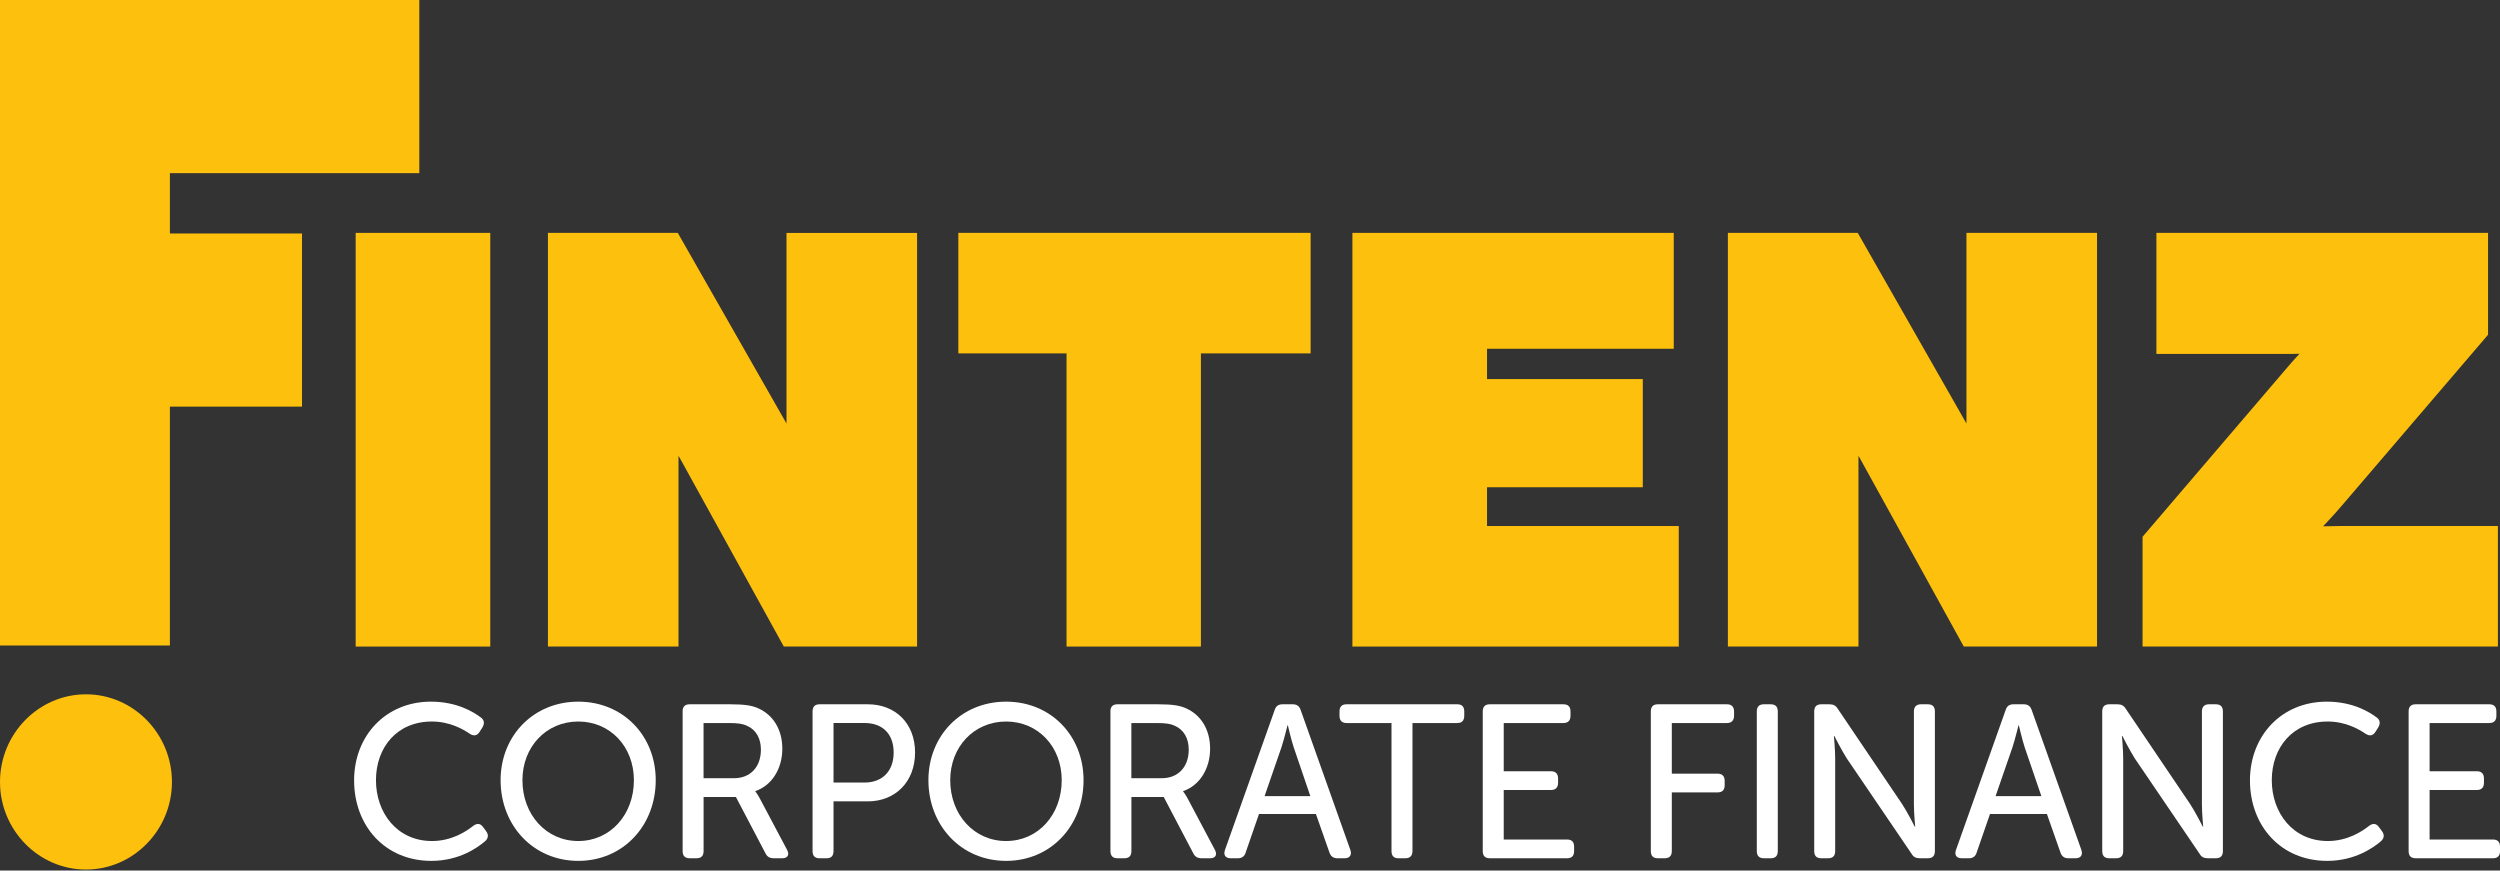 <svg width="112" height="39" viewBox="0 0 112 39" fill="none" xmlns="http://www.w3.org/2000/svg">
<rect x="0" y="0" width="112" height="39" fill="#333333" stroke="none"/>
<path d="M3.852 38.956C1.733 38.956 0 37.189 0 35.031C0 32.871 1.733 31.105 3.852 31.105C5.97 31.105 7.703 32.871 7.703 35.031C7.703 37.189 5.97 38.956 3.852 38.956Z" fill="#FCC00D"/>
<path d="M6.599 0H1.013H0V1.032V7.001V11.216V17.461V28.918H7.611V18.217H13.53V10.46H7.611V7.757H18.785V0H6.599Z" fill="#FCC00D"/>
<path d="M19.306 31.434C20.466 31.434 21.214 31.894 21.55 32.148C21.703 32.266 21.713 32.421 21.607 32.597L21.483 32.792C21.367 32.968 21.224 32.987 21.041 32.87C20.754 32.675 20.16 32.324 19.345 32.324C17.773 32.324 16.843 33.496 16.843 34.952C16.843 36.417 17.791 37.678 19.354 37.678C20.246 37.678 20.897 37.238 21.195 37.004C21.358 36.877 21.512 36.877 21.636 37.043L21.779 37.238C21.894 37.395 21.884 37.551 21.731 37.688C21.386 37.982 20.562 38.567 19.325 38.567C17.235 38.567 15.864 36.984 15.864 34.961C15.864 32.959 17.284 31.434 19.306 31.434Z" fill="white"/>
<path d="M25.907 31.434C27.92 31.434 29.377 32.968 29.377 34.952C29.377 36.984 27.92 38.567 25.907 38.567C23.894 38.567 22.427 36.984 22.427 34.952C22.427 32.969 23.894 31.434 25.907 31.434ZM25.907 37.678C27.345 37.678 28.399 36.496 28.399 34.952C28.399 33.457 27.345 32.324 25.907 32.324C24.469 32.324 23.405 33.458 23.405 34.952C23.405 36.495 24.468 37.678 25.907 37.678Z" fill="white"/>
<path d="M30.58 31.874C30.58 31.66 30.685 31.552 30.897 31.552H32.718C33.379 31.552 33.705 31.61 33.983 31.738C34.626 32.032 35.048 32.666 35.048 33.545C35.048 34.425 34.588 35.187 33.84 35.441V35.461C33.84 35.461 33.926 35.558 34.041 35.773L35.259 38.069C35.383 38.294 35.288 38.45 35.048 38.45H34.666C34.483 38.45 34.368 38.382 34.292 38.226L32.969 35.705H31.521V38.128C31.521 38.343 31.416 38.45 31.205 38.45H30.898C30.687 38.45 30.582 38.343 30.582 38.128V31.874H30.58ZM32.881 34.864C33.62 34.864 34.089 34.356 34.089 33.584C34.089 33.086 33.878 32.695 33.456 32.51C33.284 32.431 33.082 32.392 32.651 32.392H31.519V34.864H32.881Z" fill="white"/>
<path d="M36.403 31.874C36.403 31.66 36.508 31.552 36.719 31.552H38.876C40.113 31.552 40.995 32.402 40.995 33.712C40.995 35.021 40.113 35.901 38.876 35.901H37.342V38.129C37.342 38.344 37.237 38.451 37.026 38.451H36.719C36.508 38.451 36.403 38.344 36.403 38.129V31.874ZM38.723 35.059C39.538 35.059 40.036 34.541 40.036 33.711C40.036 32.88 39.538 32.391 38.732 32.391H37.342V35.059H38.723V35.059Z" fill="white"/>
<path d="M45.073 31.434C47.086 31.434 48.543 32.968 48.543 34.952C48.543 36.984 47.086 38.567 45.073 38.567C43.059 38.567 41.593 36.984 41.593 34.952C41.593 32.969 43.059 31.434 45.073 31.434ZM45.073 37.678C46.511 37.678 47.565 36.496 47.565 34.952C47.565 33.457 46.511 32.324 45.073 32.324C43.635 32.324 42.57 33.458 42.57 34.952C42.57 36.495 43.635 37.678 45.073 37.678Z" fill="white"/>
<path d="M49.746 31.874C49.746 31.66 49.851 31.552 50.062 31.552H51.883C52.545 31.552 52.871 31.61 53.149 31.738C53.791 32.032 54.213 32.666 54.213 33.545C54.213 34.425 53.753 35.187 53.006 35.441V35.461C53.006 35.461 53.092 35.558 53.207 35.773L54.425 38.069C54.549 38.294 54.454 38.45 54.214 38.45H53.831C53.649 38.45 53.534 38.382 53.458 38.226L52.135 35.705H50.687V38.128C50.687 38.343 50.581 38.45 50.371 38.45H50.064C49.853 38.45 49.748 38.343 49.748 38.128V31.874H49.746ZM52.047 34.864C52.785 34.864 53.255 34.356 53.255 33.584C53.255 33.086 53.044 32.695 52.622 32.51C52.45 32.431 52.248 32.392 51.816 32.392H50.685V34.864H52.047Z" fill="white"/>
<path d="M57.103 31.815C57.16 31.629 57.275 31.552 57.458 31.552H57.918C58.09 31.552 58.214 31.63 58.272 31.815L60.497 38.079C60.574 38.303 60.469 38.45 60.238 38.45H59.913C59.73 38.45 59.616 38.362 59.557 38.186L58.953 36.467H56.403L55.808 38.186C55.76 38.362 55.636 38.45 55.462 38.45H55.137C54.897 38.45 54.801 38.303 54.878 38.079L57.103 31.815ZM58.703 35.666L57.957 33.477C57.84 33.125 57.698 32.499 57.698 32.499H57.679C57.679 32.499 57.526 33.125 57.41 33.477L56.653 35.666H58.703Z" fill="white"/>
<path d="M62.34 32.392H60.326C60.115 32.392 60.01 32.275 60.01 32.069V31.874C60.01 31.66 60.115 31.552 60.326 31.552H65.292C65.493 31.552 65.599 31.66 65.599 31.874V32.069C65.599 32.275 65.493 32.392 65.292 32.392H63.279V38.128C63.279 38.343 63.163 38.45 62.962 38.45H62.645C62.444 38.45 62.339 38.343 62.339 38.128V32.392H62.34Z" fill="white"/>
<path d="M66.427 31.874C66.427 31.66 66.532 31.552 66.743 31.552H70.041C70.253 31.552 70.358 31.66 70.358 31.874V32.069C70.358 32.275 70.253 32.392 70.041 32.392H67.367V34.552H69.485C69.687 34.552 69.802 34.66 69.802 34.874V35.069C69.802 35.285 69.687 35.392 69.485 35.392H67.367V37.61H70.204C70.415 37.61 70.52 37.718 70.52 37.933V38.128C70.52 38.343 70.415 38.45 70.204 38.45H66.743C66.532 38.45 66.427 38.343 66.427 38.128V31.874Z" fill="white"/>
<path d="M73.957 31.874C73.957 31.66 74.062 31.552 74.273 31.552H77.369C77.571 31.552 77.686 31.66 77.686 31.874V32.069C77.686 32.275 77.571 32.392 77.369 32.392H74.897V34.66H76.948C77.16 34.66 77.265 34.777 77.265 34.982V35.177C77.265 35.392 77.16 35.499 76.948 35.499H74.897V38.128C74.897 38.343 74.791 38.45 74.58 38.45H74.273C74.062 38.45 73.957 38.343 73.957 38.128V31.874Z" fill="white"/>
<path d="M78.705 31.874C78.705 31.66 78.811 31.552 79.022 31.552H79.329C79.539 31.552 79.645 31.66 79.645 31.874V38.128C79.645 38.343 79.539 38.45 79.329 38.45H79.022C78.811 38.45 78.705 38.343 78.705 38.128V31.874Z" fill="white"/>
<path d="M81.277 31.874C81.277 31.66 81.382 31.552 81.593 31.552H81.957C82.139 31.552 82.245 31.61 82.341 31.767L85.226 36.038C85.466 36.408 85.781 37.035 85.781 37.035H85.8C85.8 37.035 85.743 36.419 85.743 36.038V31.874C85.743 31.66 85.859 31.552 86.06 31.552H86.367C86.578 31.552 86.683 31.66 86.683 31.874V38.128C86.683 38.343 86.578 38.45 86.367 38.45H86.003C85.83 38.45 85.715 38.392 85.629 38.235L82.734 33.975C82.494 33.594 82.177 32.969 82.177 32.969H82.159C82.159 32.969 82.216 33.585 82.216 33.975V38.128C82.216 38.343 82.11 38.45 81.9 38.45H81.593C81.382 38.45 81.277 38.343 81.277 38.128V31.874Z" fill="white"/>
<path d="M89.851 31.815C89.908 31.629 90.023 31.552 90.206 31.552H90.667C90.839 31.552 90.963 31.63 91.022 31.815L93.246 38.079C93.322 38.303 93.217 38.45 92.987 38.45H92.661C92.479 38.45 92.364 38.362 92.306 38.186L91.702 36.467H89.152L88.557 38.186C88.509 38.362 88.385 38.45 88.213 38.45H87.886C87.646 38.45 87.55 38.303 87.627 38.079L89.851 31.815ZM91.453 35.666L90.705 33.477C90.59 33.125 90.446 32.499 90.446 32.499H90.428C90.428 32.499 90.274 33.125 90.159 33.477L89.402 35.666H91.453Z" fill="white"/>
<path d="M94.18 31.874C94.18 31.66 94.285 31.552 94.496 31.552H94.86C95.042 31.552 95.148 31.61 95.244 31.767L98.129 36.038C98.369 36.408 98.684 37.035 98.684 37.035H98.703C98.703 37.035 98.646 36.419 98.646 36.038V31.874C98.646 31.66 98.761 31.552 98.963 31.552H99.269C99.481 31.552 99.586 31.66 99.586 31.874V38.128C99.586 38.343 99.481 38.45 99.269 38.45H98.906C98.733 38.45 98.618 38.392 98.532 38.235L95.637 33.975C95.397 33.594 95.081 32.969 95.081 32.969H95.062C95.062 32.969 95.119 33.585 95.119 33.975V38.128C95.119 38.343 95.013 38.45 94.803 38.45H94.496C94.285 38.45 94.18 38.343 94.18 38.128V31.874Z" fill="white"/>
<path d="M104.24 31.434C105.4 31.434 106.148 31.894 106.483 32.148C106.637 32.266 106.646 32.421 106.54 32.597L106.416 32.792C106.301 32.968 106.157 32.987 105.975 32.87C105.687 32.675 105.094 32.324 104.278 32.324C102.707 32.324 101.776 33.496 101.776 34.952C101.776 36.417 102.725 37.678 104.287 37.678C105.178 37.678 105.831 37.238 106.128 37.004C106.291 36.877 106.445 36.877 106.569 37.043L106.713 37.238C106.829 37.395 106.819 37.551 106.665 37.688C106.32 37.982 105.495 38.567 104.258 38.567C102.169 38.567 100.798 36.984 100.798 34.961C100.798 32.959 102.217 31.434 104.24 31.434Z" fill="white"/>
<path d="M107.906 31.874C107.906 31.66 108.012 31.552 108.223 31.552H111.521C111.732 31.552 111.838 31.66 111.838 31.874V32.069C111.838 32.275 111.732 32.392 111.521 32.392H108.846V34.552H110.965C111.166 34.552 111.281 34.66 111.281 34.874V35.069C111.281 35.285 111.166 35.392 110.965 35.392H108.846V37.61H111.683C111.895 37.61 112 37.718 112 37.933V38.128C112 38.343 111.895 38.45 111.683 38.45H108.223C108.012 38.45 107.906 38.343 107.906 38.128V31.874Z" fill="white"/>
<path d="M16.435 28.456V10.943H21.462V28.455H16.435V28.456Z" fill="#FCC00D"/>
<path d="M21.964 28.966H15.934V10.433H21.964V28.966ZM16.935 27.945H20.961V11.454H16.935V27.945Z" fill="#FCC00D"/>
<path d="M25.047 28.456V10.943H30.075L34.416 18.551C34.521 18.735 34.627 18.921 34.732 19.107C34.837 19.296 34.944 19.481 35.053 19.665C35.163 19.849 35.27 20.035 35.375 20.222C35.48 20.41 35.586 20.595 35.691 20.779H35.736C35.736 20.572 35.736 20.364 35.736 20.153C35.736 19.942 35.736 19.733 35.736 19.527C35.736 19.32 35.736 19.112 35.736 18.901C35.736 18.69 35.736 18.478 35.736 18.262V10.943H40.584V28.455H35.409L30.887 20.262C30.805 20.125 30.724 19.983 30.645 19.837C30.567 19.691 30.49 19.547 30.414 19.406C30.339 19.265 30.262 19.121 30.183 18.975C30.104 18.829 30.023 18.688 29.941 18.55H29.896C29.896 18.71 29.896 18.875 29.896 19.044C29.896 19.212 29.896 19.38 29.896 19.549C29.896 19.718 29.896 19.886 29.896 20.055C29.896 20.224 29.896 20.389 29.896 20.549V28.455H25.047V28.456Z" fill="#FCC00D"/>
<path d="M41.084 28.966H35.115L30.451 20.512C30.433 20.484 30.415 20.453 30.397 20.422V28.966H24.547V10.433H30.364L35.167 18.854C35.189 18.895 35.212 18.934 35.235 18.975V10.434H41.085V28.966H41.084ZM35.702 27.945H40.082V11.454H36.236V21.291H35.447L35.257 21.038L34.939 20.476C34.835 20.293 34.731 20.11 34.624 19.93C34.513 19.742 34.404 19.553 34.297 19.362L29.788 11.455H25.549V27.947H29.395V18.04H30.176L30.368 18.285C30.454 18.429 30.539 18.577 30.622 18.728L31.084 19.591C31.159 19.728 31.236 19.863 31.314 19.995L35.702 27.945Z" fill="#FCC00D"/>
<path d="M48.282 28.456V15.322H43.434V10.943H58.214V15.322H53.299V28.456H48.282Z" fill="#FCC00D"/>
<path d="M53.801 28.966H47.781V15.832H42.933V10.432H58.716V15.832H53.801V28.966ZM48.783 27.945H52.798V14.811H57.714V11.453H43.935V14.811H48.783V27.945Z" fill="#FCC00D"/>
<path d="M61.09 28.456V10.943H74.483V15.115H66.118V17.493H73.096V21.319H66.118V24.078H74.708V28.456H61.09Z" fill="#FCC00D"/>
<path d="M75.209 28.966H60.588V10.433H74.984V15.625H66.619V16.982H73.597V21.829H66.619V23.566H75.209V28.966ZM61.59 27.945H74.207V24.588H65.617V20.808H72.595V18.003H65.617V14.604H73.983V11.453H61.591V27.945H61.59Z" fill="#FCC00D"/>
<path d="M77.91 28.456V10.943H82.938L87.278 18.551C87.383 18.735 87.488 18.921 87.593 19.107C87.699 19.296 87.805 19.481 87.915 19.665C88.024 19.849 88.131 20.035 88.237 20.222C88.342 20.41 88.447 20.595 88.552 20.779H88.598C88.598 20.572 88.598 20.364 88.598 20.153C88.598 19.942 88.598 19.733 88.598 19.527C88.598 19.32 88.598 19.112 88.598 18.901C88.598 18.69 88.598 18.478 88.598 18.262V10.943H93.446V28.455H88.271L83.75 20.262C83.667 20.125 83.587 19.983 83.508 19.837C83.429 19.691 83.352 19.547 83.277 19.406C83.202 19.265 83.124 19.121 83.046 18.975C82.967 18.829 82.887 18.688 82.803 18.55H82.759C82.759 18.71 82.759 18.875 82.759 19.044C82.759 19.212 82.759 19.38 82.759 19.549C82.759 19.718 82.759 19.886 82.759 20.055C82.759 20.224 82.759 20.389 82.759 20.549V28.455H77.91V28.456Z" fill="#FCC00D"/>
<path d="M93.947 28.966H87.978L83.313 20.512C83.296 20.484 83.277 20.453 83.259 20.422V28.966H77.409V10.433H83.227L88.029 18.854C88.052 18.895 88.075 18.935 88.097 18.976V10.433H93.947V28.966H93.947ZM88.563 27.945H92.944V11.454H89.098V21.291H88.309L88.119 21.038L87.8 20.476C87.698 20.293 87.593 20.11 87.486 19.93C87.374 19.742 87.265 19.553 87.158 19.361L82.65 11.454H78.41V27.946H82.256V18.04H83.036L83.228 18.283C83.315 18.427 83.398 18.576 83.482 18.727L83.946 19.592C84.021 19.728 84.098 19.863 84.176 19.996L88.563 27.945Z" fill="#FCC00D"/>
<path d="M96.488 28.456V24.239L102.902 16.735C103.046 16.567 103.196 16.398 103.353 16.229C103.511 16.06 103.66 15.907 103.799 15.77C103.938 15.632 104.093 15.482 104.267 15.322V15.23C104.078 15.252 103.904 15.273 103.742 15.287C103.58 15.303 103.406 15.316 103.217 15.328C103.029 15.339 102.838 15.345 102.643 15.345H97.107V10.944H110.963V14.805L104.582 22.263C104.387 22.492 104.187 22.716 103.984 22.934C103.782 23.153 103.591 23.35 103.415 23.527C103.238 23.702 103.045 23.894 102.834 24.101V24.17C103.052 24.154 103.257 24.14 103.449 24.124C103.64 24.108 103.856 24.098 104.097 24.089C104.337 24.082 104.585 24.078 104.84 24.078H111.402V28.456H96.488Z" fill="#FCC00D"/>
<path d="M111.905 28.966H95.987V24.047L102.525 16.399C102.674 16.226 102.829 16.051 102.992 15.876C103 15.867 103.009 15.858 103.018 15.849C102.895 15.853 102.77 15.856 102.644 15.856H96.607V10.433H111.465V14.996L104.961 22.598C104.761 22.832 104.557 23.063 104.349 23.285C104.254 23.387 104.161 23.485 104.073 23.579C104.075 23.579 104.079 23.579 104.082 23.578C104.329 23.571 104.583 23.566 104.843 23.566H111.906V28.966H111.905ZM96.989 27.945H110.903V24.588H104.842C104.591 24.588 104.349 24.592 104.113 24.6C103.882 24.607 103.675 24.617 103.489 24.633L102.334 24.718V23.953L102.487 23.734L103.065 23.161C103.236 22.989 103.423 22.797 103.62 22.583C103.819 22.369 104.014 22.15 104.205 21.927L110.462 14.613V11.454H97.609V14.834H102.643C102.828 14.834 103.009 14.828 103.188 14.817C103.369 14.806 103.538 14.794 103.694 14.778C103.854 14.763 104.023 14.745 104.206 14.722L104.767 14.653V15.547L104.604 15.7C104.436 15.857 104.283 16.001 104.148 16.136C104.012 16.27 103.868 16.42 103.715 16.583C103.562 16.744 103.419 16.908 103.281 17.07L96.989 24.431V27.945H96.989Z" fill="#FCC00D"/>
</svg>
